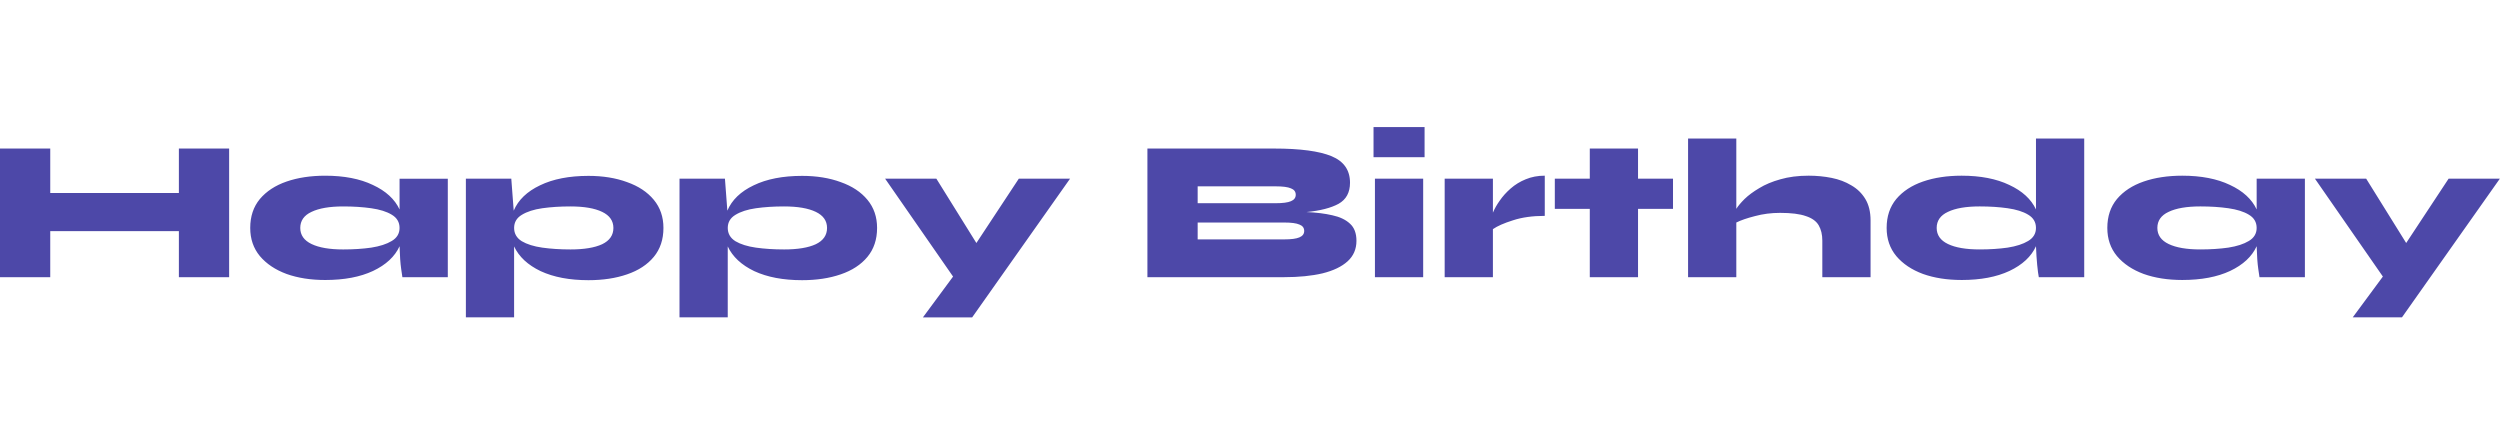 <?xml version="1.0" encoding="UTF-8" standalone="no"?>
<!-- Created with Inkscape (http://www.inkscape.org/) -->

<svg
   width="720"
   height="128"
   version="1.1"
   viewBox="0 0 190.5 33.867"
   id="svg1"
   xmlns="http://www.w3.org/2000/svg"
   xmlns:svg="http://www.w3.org/2000/svg">
  <defs
     id="defs1">
    <rect
       x="-13.934"
       y="-207.943"
       width="655.985"
       height="145.774"
       id="rect3" />
    <rect
       x="168.126"
       y="-136.182"
       width="116.007"
       height="34.466"
       id="rect2" />
    <rect
       x="-93.918"
       y="-356.649"
       width="777.495"
       height="230.633"
       id="rect1" />
  </defs>
  <g
     transform="translate(0 -263.13)"
     id="g1">
    <path
       d="m -9.375e-4,274.45 h 3.829 v 3.385 h 9.802 v -3.385 h 3.829 v 9.802 h -3.829 v -3.507 H 3.828 v 3.507 H -9.375e-4 Z m 24.78,10.016 q -1.654,0 -2.941,-0.459 -1.286,-0.475 -2.037,-1.363 -0.735,-0.888 -0.735,-2.144 0,-1.317 0.735,-2.205 0.75,-0.888 2.037,-1.332 1.286,-0.444 2.941,-0.444 2.159,0 3.63,0.704 1.486,0.689 2.037,1.868 v -2.343 h 3.676 v 7.504 h -3.461 q 0,0 -0.092,-0.628 -0.092,-0.628 -0.123,-1.731 -0.536,1.179 -2.022,1.884 -1.47,0.689 -3.645,0.689 z m 1.378,-2.328 q 1.164,0 2.129,-0.138 0.98,-0.153 1.562,-0.505 0.597,-0.352 0.597,-0.995 0,-0.659 -0.597,-1.011 -0.582,-0.352 -1.562,-0.49 -0.965,-0.138 -2.129,-0.138 -1.562,0 -2.42,0.414 -0.858,0.398 -0.858,1.225 0,0.812 0.858,1.225 0.858,0.414 2.42,0.414 z m 9.342,-5.391 h 3.461 l 0.184,2.435 q 0.521,-1.225 2.006,-1.93 1.486,-0.72 3.691,-0.72 1.654,0 2.941,0.475 1.302,0.459 2.037,1.348 0.735,0.888 0.735,2.144 0,1.317 -0.735,2.205 -0.735,0.888 -2.037,1.332 -1.286,0.444 -2.941,0.444 -2.159,0 -3.645,-0.689 -1.47,-0.705 -2.022,-1.884 v 5.406 H 35.5 Z m 7.964,5.391 q 1.562,0 2.42,-0.398 0.858,-0.414 0.858,-1.241 0,-0.812 -0.858,-1.225 -0.858,-0.414 -2.42,-0.414 -1.164,0 -2.144,0.138 -0.965,0.138 -1.562,0.505 -0.582,0.352 -0.582,0.995 0,0.643 0.582,1.011 0.597,0.352 1.562,0.49 0.98,0.138 2.144,0.138 z m 8.316,-5.391 h 3.461 l 0.184,2.435 q 0.521,-1.225 2.006,-1.93 1.486,-0.72 3.691,-0.72 1.654,0 2.941,0.475 1.302,0.459 2.037,1.348 0.735,0.888 0.735,2.144 0,1.317 -0.735,2.205 -0.735,0.888 -2.037,1.332 -1.286,0.444 -2.941,0.444 -2.159,0 -3.645,-0.689 -1.47,-0.705 -2.022,-1.884 v 5.406 h -3.676 z m 7.964,5.391 q 1.562,0 2.42,-0.398 0.858,-0.414 0.858,-1.241 0,-0.812 -0.858,-1.225 -0.858,-0.414 -2.42,-0.414 -1.164,0 -2.144,0.138 -0.965,0.138 -1.562,0.505 -0.582,0.352 -0.582,0.995 0,0.643 0.582,1.011 0.597,0.352 1.562,0.49 0.98,0.138 2.144,0.138 z m 7.704,-5.391 h 3.905 l 3.048,4.901 3.232,-4.901 h 3.905 l -7.458,10.567 h -3.752 l 2.297,-3.109 z m 19.986,7.504 v -9.802 h 9.649 q 2.971,0 4.38,0.582 1.409,0.582 1.409,2.022 0,1.118 -0.873,1.608 -0.873,0.475 -2.45,0.628 1.118,0.046 1.976,0.245 0.858,0.184 1.348,0.643 0.49,0.444 0.49,1.302 0,0.95 -0.674,1.562 -0.674,0.613 -1.914,0.919 -1.241,0.291 -2.925,0.291 z m 3.829,-5.636 h 5.942 q 0.812,0 1.164,-0.153 0.368,-0.153 0.368,-0.49 0,-0.352 -0.368,-0.49 -0.352,-0.153 -1.164,-0.153 h -5.942 z m 0,2.757 h 6.586 q 0.812,0 1.164,-0.153 0.368,-0.153 0.368,-0.49 0,-0.352 -0.368,-0.49 -0.352,-0.153 -1.164,-0.153 h -6.586 z m 17.291,-8.561 v 2.297 h -3.89 v -2.297 z m -3.783,3.936 h 3.676 v 7.504 h -3.676 z m 5.314,0 h 3.676 v 2.588 q 0.184,-0.444 0.521,-0.919 0.337,-0.49 0.827,-0.919 0.505,-0.444 1.149,-0.705 0.659,-0.276 1.455,-0.276 v 3.063 q -1.394,0 -2.42,0.337 -1.026,0.322 -1.532,0.674 v 3.66 h -3.676 z m 8.393,0 h 2.665 v -2.297 h 3.676 v 2.297 h 2.665 v 2.297 h -2.665 v 5.207 h -3.676 v -5.207 h -2.665 z m 10.154,7.504 v -10.567 h 3.676 v 5.36 q 0.199,-0.322 0.628,-0.75 0.444,-0.429 1.118,-0.827 0.674,-0.414 1.608,-0.674 0.95,-0.276 2.159,-0.276 0.904,0 1.746,0.168 0.842,0.168 1.501,0.567 0.674,0.383 1.072,1.041 0.398,0.659 0.398,1.639 v 4.319 h -3.676 v -2.787 q 0,-0.689 -0.276,-1.164 -0.276,-0.475 -0.98,-0.704 -0.689,-0.245 -1.96,-0.245 -1.011,0 -1.914,0.245 -0.904,0.23 -1.424,0.49 v 4.166 z m 20.844,0.214 q -1.654,0 -2.941,-0.459 -1.286,-0.475 -2.037,-1.363 -0.735,-0.888 -0.735,-2.144 0,-1.317 0.735,-2.205 0.75,-0.888 2.037,-1.332 1.286,-0.444 2.941,-0.444 2.159,0 3.63,0.704 1.486,0.689 2.037,1.868 v -5.406 h 3.676 v 10.567 h -3.461 q -0.061,-0.306 -0.123,-0.934 -0.061,-0.628 -0.092,-1.424 -0.536,1.179 -2.022,1.884 -1.47,0.689 -3.645,0.689 z m 1.378,-2.328 q 1.164,0 2.129,-0.138 0.98,-0.153 1.562,-0.505 0.597,-0.352 0.597,-0.995 0,-0.659 -0.597,-1.011 -0.582,-0.352 -1.562,-0.49 -0.965,-0.138 -2.129,-0.138 -1.562,0 -2.42,0.414 -0.858,0.398 -0.858,1.225 0,0.812 0.858,1.225 0.858,0.414 2.42,0.414 z m 15.438,2.328 q -1.654,0 -2.941,-0.459 -1.286,-0.475 -2.037,-1.363 -0.735,-0.888 -0.735,-2.144 0,-1.317 0.735,-2.205 0.75,-0.888 2.037,-1.332 1.286,-0.444 2.941,-0.444 2.159,0 3.63,0.704 1.486,0.689 2.037,1.868 v -2.343 h 3.676 v 7.504 h -3.461 q 0,0 -0.092,-0.628 -0.092,-0.628 -0.123,-1.731 -0.536,1.179 -2.022,1.884 -1.47,0.689 -3.645,0.689 z m 1.378,-2.328 q 1.164,0 2.129,-0.138 0.98,-0.153 1.562,-0.505 0.597,-0.352 0.597,-0.995 0,-0.659 -0.597,-1.011 -0.582,-0.352 -1.562,-0.49 -0.965,-0.138 -2.129,-0.138 -1.562,0 -2.42,0.414 -0.858,0.398 -0.858,1.225 0,0.812 0.858,1.225 0.858,0.414 2.42,0.414 z m 8.73,-5.391 h 3.905 l 3.048,4.901 3.232,-4.901 h 3.905 l -7.458,10.567 h -3.752 l 2.297,-3.109 z"
       id="text1"
       style="font-weight:800;font-family:Syne;-inkscape-font-specification:'Syne Ultra-Bold';white-space:pre;fill:#4d48a8;stroke-width:1.276"
       aria-label="Happy Birthday" />
  </g>
</svg>
